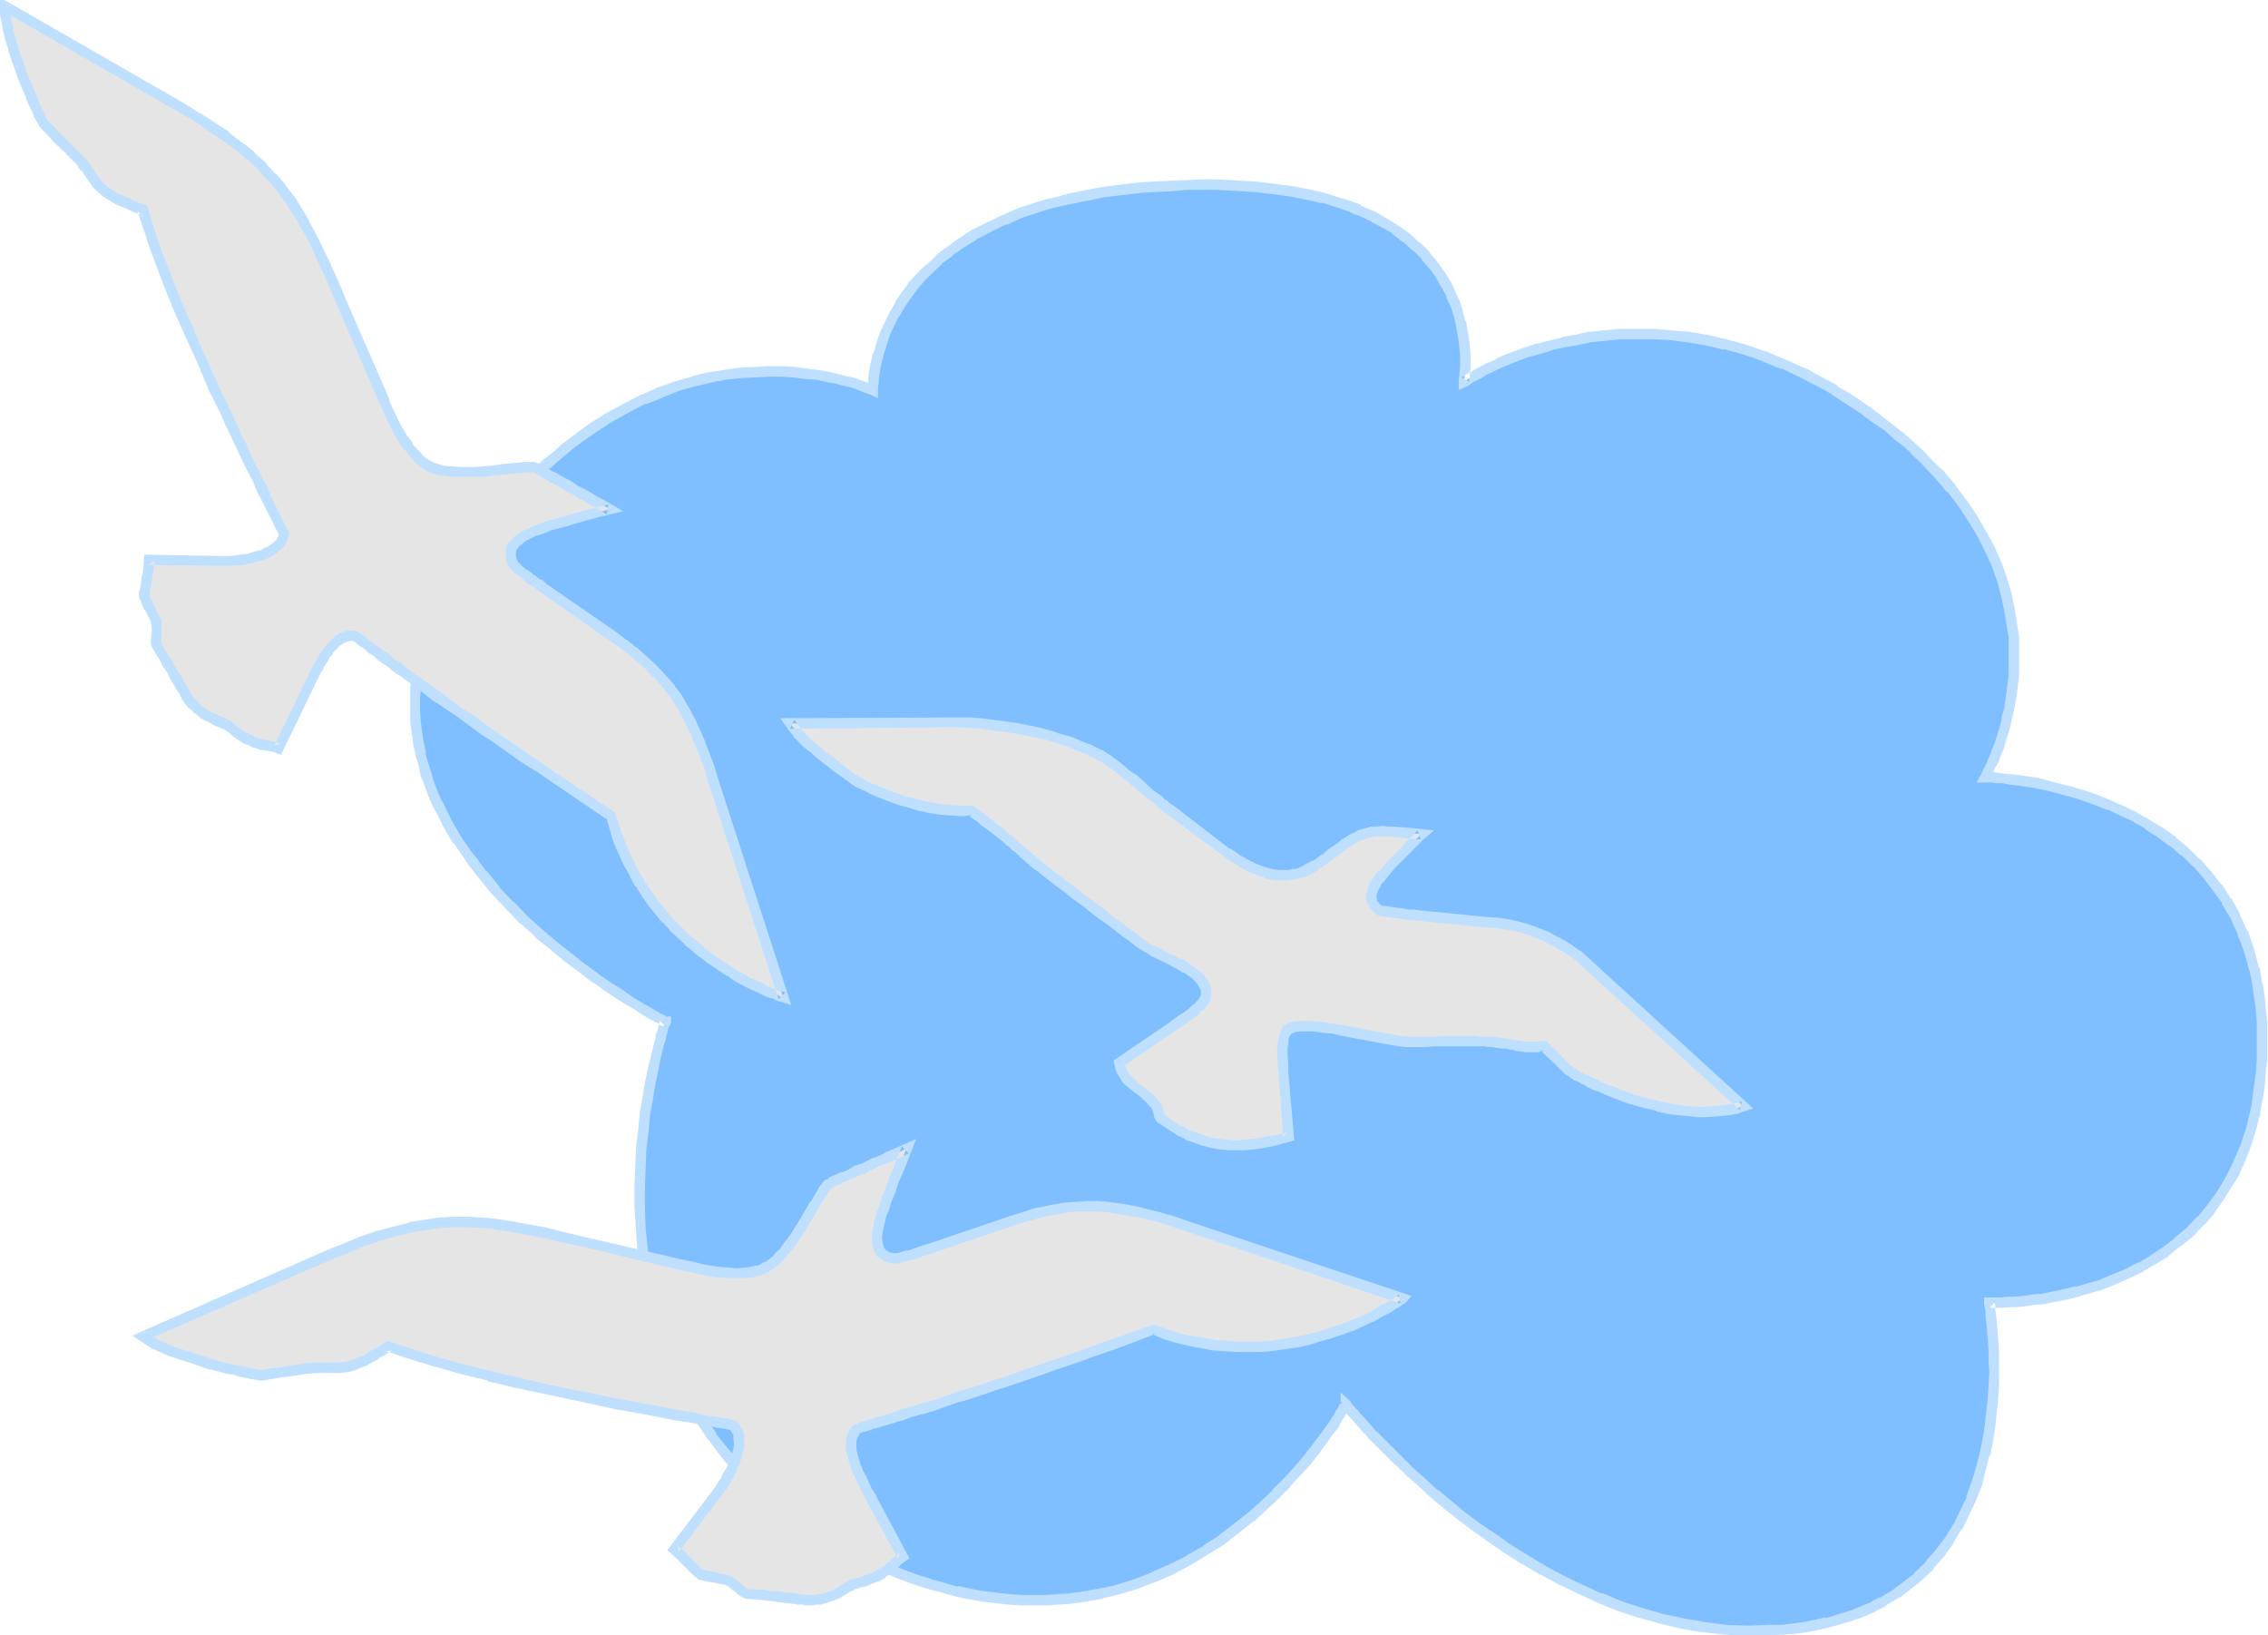 <svg xmlns="http://www.w3.org/2000/svg" fill-rule="evenodd" height="353.584" preserveAspectRatio="none" stroke-linecap="round" viewBox="0 0 3035 2188" width="490.455"><style>.pen1{stroke:none}.brush2{fill:#bfdfff}.brush3{fill:#e5e5e5}</style><path class="pen1" style="fill:#7fbfff" d="M1169 522v-16l1-6 1-8 2-9 2-9 3-9 4-11 4-11 5-11 6-12 7-12 8-12 9-12 10-12 12-12 13-12 14-12 17-11 17-11 19-10 21-10 23-9 24-8 13-4 14-4 14-3 14-3 15-3 16-3 16-2 17-2 17-2 18-1 21-1 21-1 21-1h19l18 1 18 1 18 1 16 2 16 2 15 2 15 3 14 3 14 3 12 4 12 4 12 4 11 4 11 5 10 5 10 5 17 11 16 11 14 12 12 12 11 13 9 13 7 13 7 13 5 13 5 13 3 12 2 12 2 11 1 11 1 9v17l-1 6v6l-1 4v3h1l2-2 3-2 6-3 6-4 8-4 9-4 11-5 11-5 13-5 14-5 15-5 16-5 17-4 18-3 19-4 20-2 20-2h44l23 2 24 2 24 4 25 6 26 7 26 9 27 10 27 13 27 14 14 8 14 9 14 9 14 10 15 10 14 11 13 10 12 10 11 11 11 10 20 21 18 21 16 21 14 21 12 20 10 20 9 21 7 20 6 19 4 20 3 18 3 18v52l-2 16-2 15-3 14-3 14-3 12-3 12-4 10-3 10-4 8-3 8-3 6-2 4-2 4-1 2v1h8l7 1h8l10 2 12 1 12 2 13 2 15 3 14 4 16 5 17 5 17 5 17 7 17 8 17 8 17 10 17 11 17 12 15 13 16 15 14 16 14 17 12 19 12 20 10 22 5 11 4 12 7 26 2 13 3 14 2 14 2 14 1 15v50l-1 16-2 16-2 15-3 15-2 14-4 13-4 14-4 12-4 12-5 12-5 11-6 11-12 20-14 18-14 17-15 16-16 13-16 13-17 11-17 10-17 8-17 8-17 6-17 6-17 4-16 4-15 3-15 3-13 1-13 2-11 1h-10l-8 1h-16v1l1 3v6l1 7 1 9 1 11 1 12 1 13v48l-1 18-2 18-2 19-3 19-4 19-5 20-6 20-7 19-9 19-9 19-11 18-13 17-14 17-16 15-9 7-9 7-9 7-10 6-11 7-11 5-11 5-12 5-13 5-13 4-13 3-14 3-15 3-15 2-16 1-16 1-30 1-30-2-30-3-29-5-28-7-28-8-28-9-26-10-26-12-25-12-24-13-24-14-23-14-21-15-21-15-20-15-19-15-17-14-17-15-16-14-14-14-13-13-12-12-11-11-9-10-8-9-7-7-5-6-4-5-1-2-1-1h-1v-1 1h-1l-1 2-1 2-1 2-2 3-2 4-2 3-6 10-8 10-8 12-10 13-11 14-12 14-14 15-15 15-16 15-17 16-19 15-19 15-22 14-22 13-24 12-25 12-26 9-27 8-15 4-29 5-15 2-16 1-15 1h-33l-16-1-18-2-17-2-17-3-18-4-18-4-19-6-19-6-19-7-19-7-20-9-20-9-20-10-18-11-18-11-18-11-16-12-16-12-15-12-14-13-13-13-13-13-11-13-11-14-11-14-10-14-9-14-9-14-8-15-7-15-7-14-6-15-11-30-9-29-8-30-5-30-4-29-2-29-2-28v-27l1-27 1-25 3-24 2-23 4-22 3-19 4-18 4-16 3-14 2-6 1-6 1-5 2-4 1-4 1-3v-3l1-2 1-1h-1l-1-1-2-1-2-1-3-2-4-2-4-2-5-3-6-3-5-3-7-4-7-5-14-9-16-11-18-11-18-14-18-14-20-16-19-17-20-17-19-20-19-20-18-21-17-22-16-24-14-24-13-25-5-13-5-13-5-13-4-14-3-14-3-13-2-15-2-14-1-15v-14l1-15 2-16 2-15 3-16 4-15 6-16 5-16 7-16 8-16 10-17 10-17 11-16 12-17 11-16 12-15 12-14 12-14 12-13 12-12 12-12 12-12 12-10 12-10 12-10 24-17 24-15 23-13 23-12 23-9 22-8 22-7 21-5 21-3 20-3 19-1 19-1h18l16 1 16 2 15 2 13 2 13 3 11 2 10 3 8 3 7 2 6 2 4 2 3 1h1z"/><path class="pen1 brush2" d="M1175 533v-17 1l1-5v-5l1-7v1l1-8 2-8 2-9 3-9 3-10 4-12v1l5-11 6-12v1l7-12 8-12 9-12-1 1 11-13-1 1 12-12 13-12h-1l15-11h-1l16-11 18-11h-1l20-10h-1l21-10v1l22-10 24-8 13-4 13-3 14-3 15-3 15-3 15-3 16-2 17-2 17-2 18-1h-1l22-1 21-2h-1 40-1l37 2 17 1 16 2 16 2 15 2 15 3 14 3 13 3v-1l12 4 13 4h-1l12 4 10 5v-1l11 5 10 5h-1l10 5 18 10h-1l15 12v-1l14 13v-1l12 12h-1l11 13v-1l9 13 7 13v-1l7 13h-1l6 13v-1l4 13v-1l3 13 2 11 2 11 1 11v-1l1 10v-1 17l-1 6v5-1l-1 4v16l11-5 6-4 5-3 6-3h1l7-5 9-4 10-5 12-5 13-5h-1l14-5 15-4 16-5h-1l17-4 18-3 19-4h-1l20-2 21-2h43l23 1h-1l24 3 24 4 25 6-1-1 26 7 26 9h-1l27 11v-1l27 13 27 14 14 8h-1l14 9 14 9 15 10h-1l14 10 15 10 12 11 13 10-1-1 12 11h-1l11 10 20 21 18 21v-1l16 21 13 20 12 20 10 20 9 20 7 20 5 19 4 19 3 18 3 18v51-1l-2 16-2 15-2 14-4 13h1l-3 12-4 12-3 10-4 9v1l-3 8v-1l-3 8-3 6-4 8-1 2 12 7v-1 1l1-2v-1l4-8v-1l3-6v1l4-8 3-9v1l4-10 3-11 4-12 3-13 3-13v-1l3-14 2-16 2-15v-53l-3-19-3-19-4-19v-1l-6-19v-1l-7-20-9-20v-1l-11-20-12-21-14-21-16-21v-1l-18-21h-1l-20-20v-1l-11-10-12-11-12-10-13-10-14-11-14-11h-1l-14-10-14-9-14-8v-1l-14-8h-1l-27-15h-1l-27-12-26-11h-1l-26-9-26-7-25-6h-1l-24-4-24-2-23-2h-45l-21 2-20 2h-1l-18 4-18 3-1 1-17 4-16 4h-1l-15 5-13 5h-1l-13 5-11 5v1l-10 4h-1l-9 5-8 4-6 4h-1l-5 3-6 4h1-1l10 6v-1 2-3l1-4v-6l1-7v-17l-1-10-1-11-2-11v-1l-2-12h-1l-3-12v-1l-4-12v-1l-6-12v-1l-6-13-8-13-1-1-9-13-11-13v-1l-12-12h-1l-14-13-16-11-18-11-10-6-10-4-11-5v-1l-11-4-12-4h-1l-12-4-13-4-13-3-14-3h-1l-15-3-15-2-16-2-17-2-17-1-37-2h-19l-21 1-21 1-22 1-18 1-17 2-17 2-16 2-16 3-15 3-15 3-14 4-13 3h-1l-13 4-25 8-23 10-21 10-20 10-17 11-16 12h-1l-14 11v1l-13 12h-1l-12 12-11 12v1l-9 12-8 12v1l-7 12-6 12-5 11-1 1-4 11-3 10v1l-3 9-1 1-2 9-2 8v1l-1 7v1l-1 6v17l10-6 3 17z"/><path class="pen1 brush2" d="m2651 1036-6 11h16-1 5l7 1h8l10 2 11 1h-1l13 2 13 2h-1l15 3 15 4 15 4 17 5h-1l17 6 17 7v-1l17 8 17 8 17 10h-1l17 11 16 12v-1l16 14v-1l15 15v-1l14 16 13 17 13 18h-1l12 20 10 22h-1l5 11 4 12v-1l7 26v-1l3 13 2 14v-1l2 15 2 14 1 15v-1 50l-1 16-2 15-2 15-2 15-3 14v-1l-3 14-4 13v-1l-4 13-5 12-5 11-5 11-5 10-12 20-13 18-14 17v-1l-15 16 1-1-17 14h1l-16 12-17 11h1l-17 10v-1l-17 9-17 7-17 7h1l-17 5-17 5 1-1-17 4-14 3-15 3h1l-14 1-12 2-12 1h1-10l-9 1h1-23v9l1 2-1-2 1 3v1l1 5v7l1 9v-1l1 11 1 13v-1l1 14v-1 15l1 16-1 17-1 17-2 18-2 19-3 19-4 19-5 19-6 20v-1l-7 20h1l-9 18-9 19v-1l-11 18-13 17-14 16h1l-16 15h1l-9 7-9 7-10 7h1l-10 6-10 6v-1l-11 6h1l-12 5-12 5h1l-13 4-13 4h1l-14 4v-1l-14 3-14 3-15 2-16 2h1-16l-30 1-30-1h1l-30-4h1l-30-5h1l-29-6h1l-28-8-27-9-26-11v1l-26-12-25-12-24-13-23-14-23-14-21-15-21-14-20-15-18-15-18-15v1l-16-15-16-14-14-14-13-13-12-12-11-11v1l-9-11-8-9-7-7h1l-6-6-4-5v1l-1-2v-1l-1-1 1 2-1-2-11 9v1l-1-2 1 2 2 1h-1l2 1v1l3 4 6 6 7 8 8 9 9 10 11 11 12 12 13 13h1l14 14 16 14 16 15 18 15 19 15 20 15 21 15 22 15 22 14h1l23 14h1l24 13 25 12 26 12 27 11 27 9h1l28 8 29 7 29 5h1l29 3h1l30 2 30-1h1l16-1 15-1 16-2 15-3 14-3 14-4 13-4h1l12-4h1l12-5 11-5 1-1 11-5v-1l10-6 10-6h1l9-7 9-7 9-7 1-1 16-15v-1l14-16 1-1 12-17v-1l11-18h1l9-19 9-19 8-20 5-20 5-20h1l4-19v-1l3-19 2-19 2-18v-1l1-18v-48l-1-13v-1l-1-12-1-10v-1l-1-9-1-7v-6 1l-1-5-1-2 1 3-7 7h16l9-1h10l11-1 13-2 13-1h1l14-3h1l15-3 16-4 17-5 17-5 17-7 18-8 17-8 1-1 17-10 17-10v-1l16-13h1l16-13 15-16h1l14-17v-1l13-18v-1l13-20 6-10v-1l5-11 5-12 5-13 4-12v-1l4-13 3-13 1-1 2-14 3-15 2-15 1-16 2-16v-51l-2-15-1-15-2-14v-1l-3-13v-1l-2-13h-1l-7-26-4-12-4-12h-1l-10-22v-1l-11-20h-1l-12-19h-1l-13-17-1-1-14-16h-1l-15-15-16-13v-1l-17-12-17-10-17-10-1-1-17-8-18-8-17-7-17-6-17-5-16-4-15-4-15-4-13-2-12-2h-1l-11-1-10-1-8-1-7-1h-9l6 10-12-7z"/><path class="pen1 brush2" d="m1807 1875-13-12v17l2-5-2 1-1 3 1-1-2 2-1 2v1l-2 3v-1l-2 4-2 4-6 9-7 10-18 24-11 14-12 14-14 15-15 15h1l-16 15-18 16 1-1-19 15-20 15h1l-22 14h1l-23 13h1l-24 12-25 11h1l-26 10-27 8-14 3-29 5-15 2-15 1-16 1h1-33 1l-17-1h1l-18-2-17-2-17-3-18-4v1l-18-5h1l-19-5h1l-19-6-19-7-20-8-19-8-20-10-20-10h1l-19-10-18-11-17-11-16-12v1l-15-12-15-13v1l-14-13-13-13-13-13h1l-12-13-11-13-11-14h1l-10-14-9-14-9-14-8-14-7-15-7-14-6-15v1l-11-30-9-29-7-30-5-29-4-29-3-28-1-28v-27l1-26 1-26v1l3-25 2-22 4-21 3-20 4-18 3-16 5-20v1l2-6v-1l1-5v1l1-4 1-4v-1l1-3v1l1-3v1-1l1-1 1-3v-8h-8l4 1-2-1-2-1 1 1-2-2h-1l-3-2v1l-4-3-4-2-5-3-5-3-6-3-6-4-7-4-14-10-16-10-18-12h1l-18-13-19-15-19-15-20-17-19-17-19-20v1l-19-20h1l-18-22v1l-17-23v1l-16-23-14-24-12-25v1l-6-13-5-13-4-14v1l-4-14v1l-4-14h1l-3-14v1l-2-14-2-15-1-14v-14l1-15 2-15 2-15v1l3-16 4-16v1l5-16 6-16v1l7-17v1l8-16 9-17h-1l10-16 12-17v1l12-17 11-15 12-15 12-15 11-14 12-13v1l12-13-10-9-12 12-12 13-12 14-12 15-12 15-12 16-12 16v1l-11 17-10 17-10 16-8 17-7 16v1l-6 16-5 15v1l-4 16-4 16-2 15-2 16v46l2 14 2 14v1l3 14 4 14 3 14 5 13 5 14 6 13 13 25v1l14 24h1l16 23v1l17 22 18 22 19 20 19 20h1l19 17v1l20 16 19 16 19 14 18 14h1l17 12 16 11 15 9 7 4 6 4 6 4 5 3 5 3 4 2 4 2h1l3 2h-1l3 2 2 1-1-1 3 1 3 1-7-7v-2 1-1l-1 2-1 4-1 3-1 4v-1l-1 5h-1l-1 5h1l-2 6-5 20-4 16v1l-4 18-3 19-4 22-2 23-3 24-1 26-1 26v28l2 29 2 28v1l4 29 6 30 7 30v1l9 29 11 30v1l6 14 1 1 7 14 7 15 8 15 9 15 10 14 9 14h1l10 14 11 14 12 14 13 13 13 13h1l14 13 15 12 15 12 1 1 16 11 18 12 18 11 19 11 20 10 20 9v1l20 8 20 8 19 7 19 6 19 5 18 5 18 4h1l17 3 18 2 17 2 17 1h33l16-1 15-1 16-2 29-5 1-1 14-3 28-8 26-10h1l25-11 24-13 23-14 21-13 1-1 19-15 19-15h1l17-16 16-15 15-15v-1l14-15 13-14 11-14 18-25 8-10 5-10 3-4 2-3v-1l2-3-1 1 2-2v-1l1-2 1-2-1 2 3-3v-3l-12 5 11-9z"/><path class="pen1 brush2" d="m712 649 12-11 12-12v1l12-11 12-10 11-9 24-17 23-15 23-13 23-12v1l23-9h-1l23-9h-1l22-6 21-5 20-4 20-2 19-1 18-1h18-1l17 1 15 2 15 1 13 3 12 2 11 3 10 2 8 3 7 3 6 2 3 1 3 1 10 5-3-17h-1l-1-1-2-1-4-1-6-2-8-3-8-3-10-2h-1l-11-3-12-3h-1l-13-2-15-2-16-2-17-1h-19l-18 1-19 1h-1l-20 3-21 3-21 5-1 1-22 6-22 8h-1l-22 10h-1l-23 12-24 13-24 15-24 18-12 9-12 11-13 10-11 12h-1l-12 12 10 9z"/><path class="pen1 brush3" d="m191 1788 242-106 13-5 13-6 13-5 12-4 23-8 22-7 20-5 20-3 19-3 19-1h19l19 1 19 2 20 3 21 4 23 4 23 6 25 6 135 31 9 2 9 2 9 2 8 2 15 2 14 1 11 1 11-1 9-1 8-2 7-3 6-3 6-3 5-4 9-10 9-11 8-12 8-12 7-11 6-10 6-10 5-9 5-8 5-8 2-1 2-2 2-1 3-1 3-2 5-2 6-2 6-3 9-4 10-4 6-3 6-3 6-3 7-3 8-3 8-4 9-4 9-4-6 16-6 14-5 14-5 12-4 12-4 11-3 9-3 9-2 8-1 8v12l1 5 2 5 2 4 4 3 4 3 5 1 6 1 6-1 8-2 9-3 11-3 6-3 7-2 109-36 16-5 15-5 15-3 14-3 14-2 13-2h27l13 1 14 2 14 2 15 3 15 4 15 4 17 5 17 6 289 96-1 1-2 1-2 2-4 2-4 2-4 4-6 3-6 3-7 4-7 4-17 7-10 4-10 4-10 4-11 4-12 3-12 3-13 3-12 2-14 2-14 2-14 1h-29l-15-1-16-1-16-3-16-3-16-4-17-5-16-6-29 10-27 10-27 9-24 9-24 8-22 8-21 7-20 7-19 7-18 6-16 5-16 5-14 5-14 4-13 4-11 4-11 3-10 3-9 3-8 2-7 2-7 2-6 2-6 2-4 1-4 1-3 2h-3l-4 2-2 1-3 7-3 7v13l1 5 2 5 2 6 2 7 3 7 3 8 5 8 4 10 6 10 41 77-5 3-4 4-5 5-5 4-8 5-9 5-5 3-6 2-7 2-7 2-7 3-6 3-7 4-3 2-4 2-8 4-9 3-5 1h-6l-6 1h-7l-3-1h-8l-3-1h-4l-4-1h-5l-6-1-7-1h-8l-10-2h-10l-12-2-2-1-3-2-3-2-4-4-8-6-4-2-4-1-2-1-5-1-11-2-5-1-5-1-4-1h-2l-5-5-3-3-4-4-4-4-5-5-6-6-8-7 59-78 6-8 4-7 5-7 3-7 3-7 2-7 2-6 2-6 1-5v-6l-1-9-1-4-2-3-2-3-2-3h-2l-2-1-5-1-6-1-7-1-10-2-10-1-11-3-12-2-14-2-14-3-16-3-16-3-17-3-17-3-18-4-37-7-38-9-38-8-38-9-36-9-35-10-17-5-16-5-15-5-14-5-8 5-8 5-7 3-6 4-6 3-5 2-9 3-8 2-8 1h-34l-7 1h-5l-5 1-6 1-7 1-8 1-9 2-10 1-12 2h-3l-6-1-7-1-9-2-10-2-11-3-12-3-13-3-26-8-12-4-13-5-11-5-11-5-9-5-8-5z"/><path class="pen1 brush2" d="m195 1782-1 12 241-105 14-6 13-5 12-5 12-5 23-8 21-6 21-5h-1l20-3 19-3h-1l19-1h19-1l20 1h-1l19 2 20 3 21 4 22 4 24 6 25 5 134 32 10 2 9 2 8 2h1l8 2 15 2h1l13 1h24l9-1 9-2h1l7-3 7-4 6-4 5-4 1-1 9-9v-1l9-10 9-13 8-12 7-12 6-10 6-10h-1l6-8 5-8 5-8-1 1 2-1-1 1 2-2 1-1v1l2-1 1-1 4-2-1 1 4-2 6-3 7-3 9-4 10-4 6-3h-1l7-3 6-3 7-3 8-3 8-3 9-4 9-5-9-9-7 16-5 14-6 14-4 13-5 11v1l-3 10-4 10-2 9h-1l-1 9-2 8v15l1 5 1 1 1 5 4 6 5 4 6 3 6 2 7 1 7-1 1-1 8-2 9-2h1l10-4 6-2 7-2 109-37 16-5 15-4h-1l15-4 14-2 14-3h-1l14-1h26l13 1 14 2h-1l14 2 15 3-1-1 15 4 16 4 16 5h-1l18 6 288 97-2-12-1 1 1-1-2 2-6 3h1l-4 3h-1l-4 3 1-1-6 3h-1l-6 4-7 4h1l-8 4h1l-17 7-10 4h1l-10 4-11 3-11 4h1l-12 3-12 4 1-1-13 3-12 2-14 2-13 2-14 1h-29l-15-1-15-1-15-3-17-3 1 1-17-4h1l-17-5h1l-19-7-31 11-28 10-26 9-24 9-24 8-23 8-21 7-19 7-19 6-18 6h1l-17 5h-1l-15 5-15 5h1l-14 5-12 3h-1l-11 4-11 3-10 3-9 3-8 3 4 13 8-3 9-2 10-4 11-3 12-3h-1l13-4 13-5h1l14-5 16-4h-1l17-6h1l17-6 19-6 20-7 21-7 22-8 24-8 25-9 26-9 27-10 29-11h-5l17 7 17 5 17 4 16 3 16 3 16 1 15 1h31l14-1 14-2 14-2 13-2 13-3 12-4 11-3h1l11-4 10-3 10-4h1l9-4 17-8h1l7-4 7-4 6-3 6-3 1-1 4-3 4-2 6-4h-1l3-1 9-10-299-100-17-6-17-5-15-4h-1l-15-4-15-3-14-2-14-2-14-1h-13l-14 1-14 1h-1l-13 2-15 3-15 3-15 5-16 5-109 37-7 2-6 2-11 4-9 2-7 2h1l-7 1h1l-5-1 1 1-5-2 2 1-5-3 1 1-3-3 1 1-3-4 1 1-1-4v1l-1-5v1l-1-6v1l1-6 1-7 2-8 2-9 4-9 3-11v1l5-12 4-13 6-13 6-15 12-31-25 11-9 4-8 3v1l-7 3-7 3h-1l-6 3-6 3-6 3v-1l-10 4v1l-8 4-7 3v-1l-6 3-5 2-4 2 1-1-3 2-2 2h-1l-2 1-3 3-6 8v1l-5 8-5 9h-1l-5 9-6 10-7 12v-1l-7 12-9 12-8 11v-1l-9 10 1-1-5 4-5 4v-1l-6 3h1l-7 3 1-1-9 2h1l-9 1h1l-11 1h1l-12-1h1l-14-1h1l-15-2-9-2-8-2-9-2-10-2-134-31-25-6-24-6-22-4h-1l-21-4-20-3-19-2h-1l-19-1h-19l-19 1h-1l-19 3-20 3-1 1-20 5-22 6h-1l-23 8-12 5-12 5-13 5-14 6-253 111 18-5z"/><path class="pen1 brush2" d="m1189 1892-7 2-7 2h-1l-5 2-5 1h-1l-4 2-4 1-3 1-3 1-4 2h-1l-4 2-5 9-3 8v16l1 5 1 1 1 5 2 6v1l2 6v1l3 7h1l3 8 9 18 5 10 42 77 2-9-5 4-10 9 1-1-6 5h1l-8 5 1-1-9 5h1l-6 2h1l-6 2-7 3h1l-8 2h-1l-7 2-7 4-6 4-4 2-3 2h1l-8 3h1l-10 3-5 1h1l-6 1h-6 1-7 1-3l-3-1h-3 1-3l-3-1h-4l-4-1h-6 1l-6-1-7-1h-8l-10-2h-11 1l-12-1 2 1-1-1-3-2-3-3v1l-4-4-8-6-1-1-4-2-5-2-3-1h-4l-11-3-6-1-5-1-4-1h-2l3 1h-1l2 1-6-5h1l-22-22-1-1-7-6 1 9 59-78 6-8 4-7v-1l5-7 3-7v-1l3-7h1l2-6v-1l2-6 1-6 1-1 1-6v-7l-1-9-1-6-3-4-2-4-5-4-2-1h-3l-1-1-5-1-6-1-7-1-9-1-10-2-12-3-12-2-13-2h-1l-14-3-16-3-16-3-16-3-17-3h-1l-18-4h1l-37-7-38-8-38-9-38-9-37-9-35-10-16-5-16-5-15-5-17-6-11 7-8 5v-1l-6 4-7 4h1l-6 2h1l-6 2-8 4 1-1-8 2-7 1h-34l-8 1h-5l-5 1-6 1-7 1-8 1-9 2-11 1h1l-12 2h1-3 1l-6-1-7-1-8-2-10-2-12-2h1l-12-3-13-4-26-8h1l-13-4-12-4-12-5-10-5-6 13 11 5 12 5 12 4 13 4 26 9h1l12 3 12 3 12 2v1l10 2 9 2 7 1 5 1h5l12-2h1l10-2 9-1 8-1 7-1 6-1 6-1h-1 5l7-1h6-1 29l8-1h1l8-2h1l9-4 5-2h1l5-3 6-3 7-4v-1l8-4 9-6-7 1 15 5 15 5 16 5 17 5 35 10 37 9v1l38 9 38 8 38 8 37 8 18 4 17 3 17 3 16 3 15 3 15 3 13 2 13 2h-1l12 2 10 2 10 2 7 1 6 1 5 1h-1 2l1 1-2-1 3 2-2-2 2 3 2 4v-2l1 4-1-1 1 9v-1 5l-1 6v-2l-1 6-2 6-2 6-3 7-4 6-4 7h1l-5 7-5 8-63 83 12 11 22 22 6 5 3 2h3-1l3 1 5 1 6 1 11 2 5 1 2 1-1-1 4 1h-2l4 2-1-1 8 7v-1l4 4 4 3 3 2h1l3 2 13 1h1l10 1 9 1 8 1 7 1 6 1h6-1l4 1h4l3 1h6-1 3l2 1h9l6-1h7l5-2h1l9-3h1l9-4 4-2h-1l4-2 6-4 7-3h-2l7-2h-1l8-2h1l6-2 6-3h1l5-2h1l9-5v-1l7-5h1l6-5 9-9-1 1 10-7-44-82v-1l-6-10v1l-8-18-4-7-3-8v1l-2-7v1l-2-7-1-5v1l-1-6v1-5 1-7 1l2-8v2l4-7-3 3 2-1h-1l4-2-2 1 3-1h1l3-1 4-1 5-2h-1l6-1 6-2 6-2 8-2-4-13z"/><path class="pen1 brush2" d="m211 1792-9-5h1l-8-5-18 5 18 12 9 6h1l6-13z"/><path class="pen1 brush3" d="m7 8 228 132 13 7 12 8 11 6 11 8 20 13 18 14 16 14 15 13 13 14 13 15 11 15 10 16 10 17 10 18 9 19 10 20 9 23 11 24 54 126 4 9 4 9 7 15 7 14 7 11 7 10 7 8 6 7 6 5 6 5 6 3 7 2 6 2 13 1h43l13-1 12-2 11-1 10-1 10-1h11l3 1 2 1 3 1 3 2 5 3 5 3 6 4 9 4 9 5 11 7 7 3 6 4 8 5 7 4 9 4 9 5-16 5-16 3-14 4-13 4-12 4-10 3-10 3-9 3-8 4-7 3-5 4-4 3-4 4-3 4-1 5-1 4 1 6 1 4 3 5 5 5 6 5 7 6 5 3 5 4 5 3 6 4 94 66 14 10 12 10 12 9 10 10 10 10 10 10 8 11 8 10 7 12 7 12 7 12 6 14 6 14 5 15 6 16 6 18 93 289h-3l-3-2-3-1-5-2-5-2-6-2-6-3-7-3-8-4-8-5-8-4-9-6-9-5-9-6-10-7-9-7-10-8-10-9-9-9-10-9-9-11-9-10-9-12-9-12-9-13-7-13-8-14-6-15-7-16-6-16-5-17-25-17-24-16-23-15-22-15-21-14-19-14-19-12-17-12-16-12-16-11-14-10-13-9-13-9-11-8-11-8-9-7-10-7-8-6-7-6-7-5-7-5-5-4-5-4-5-3-3-3-7-4-2-2-3-2-2-1-8 1-7 3-7 4-3 3-4 4-4 4-3 5-4 6-4 7-4 7-4 9-5 9-5 10-38 79-5-1-6-2-6-1-8-1-8-3-4-2-5-3-5-2-6-4-6-4-6-5-6-4-6-2-7-4-7-3-8-4-8-6-4-4-4-4-4-5-5-5-1-3-1-2-3-4-1-3-2-3-2-4-3-4-3-6-3-6-4-7-5-8-5-9-7-10v-30l-1-4-1-2-2-4-5-10-2-6-3-4-1-4-1-1v-4l1-4v-4l2-5v-5l2-8 1-8v-11l99 2h9l17-2 8-2 7-1 7-2 6-2 5-3 5-2 5-3 4-3 3-3 2-4 2-3 1-3 1-4-1-1-1-3-2-4-3-5-3-7-4-8-5-10-5-10-5-12-6-12-7-13-7-14-7-15-7-15-8-16-7-17-16-34-16-35-16-36-15-36-15-35-13-34-5-16-6-16-5-15-4-14-9-4-8-3-8-3-6-3-6-3-4-3-9-5-6-6-5-5-4-6-5-7-4-5-3-5-4-5-5-5-4-4-3-3-5-5-5-5-5-5-7-7-7-8-9-8v-1l-2-2-2-4-3-7-4-8-4-9-5-11-5-11-4-12-10-26-4-13-3-12-3-13-3-11-1-11V8z"/><path class="pen1 brush2" d="M13 8 3 14l229 132 12 7 12 7 12 7 10 8 20 13 18 13 16 14v-1l15 14h-1l13 14 12 14 11 15 10 16v-1l10 17 10 18 9 19 9 21v-1l10 22 10 24 55 127 4 9 4 8v1l7 15 7 14 7 12v1l7 9h1l6 8 1 1 6 7 7 6 6 4 1 1 6 3h1l7 3 7 1 13 2h45l13-2 12-1 11-1 10-1 9-1h11l-2-1 3 2h1l2 2 4 1 4 3 5 3 7 4 8 4 10 6 11 6 7 4h-1l7 3 7 5 8 4 8 5 9 5 2-13-16 4-15 4h-1l-14 4-13 4-12 3-10 3h-1l-10 4-8 3h-1l-7 4h-1l-7 3-6 4-5 4v1l-4 4h-1l-3 5-2 6v13l2 6 4 7 5 5 7 5 7 6 4 4h1l5 3 6 4h-1l6 4 94 66 14 9h-1l13 10 11 10v-1l11 10h-1l10 10v-1l10 11-1-1 9 11-1-1 8 11 7 12v-1l7 12 6 13v-1l7 14h-1l6 14v-1l6 15 6 17 5 17 94 290 9-9-2-1h-2 1l-3-1h-1l-3-1-4-2-6-2h1l-6-2-6-4h-1l-7-3h1l-8-3-8-5-8-4-8-5-9-6-9-6-10-7 1 1-10-8-9-8-10-8-10-9h1l-10-9-9-10-9-11-9-11-8-12-9-12h1l-8-13-7-14-7-15-6-15-6-16-6-19-75-50-22-15-20-14-38-26-17-12-16-12-16-10-14-10-13-10-12-9-12-8-11-8v1l-9-8h-1l-9-7h1l-9-6v1l-7-6v-1l-7-5v1l-6-5-1-1-5-3-4-4-9 11h-1l5 4h1l6 4h-1l6 5 7 5 8 5v1l8 6 10 6h-1l10 7v1l11 7 11 9 12 9h1l13 9 15 10 15 11 16 12 17 11 38 27 21 13 22 15 72 49-2-4 5 17 5 17 7 16 7 15 8 14v1l7 13h1l8 13 9 13 9 11 9 11h1l9 10v1l10 9 10 9v1l10 8 9 8h1l9 7 1 1 9 6 9 6 9 6h1l8 6 9 5 8 4 8 4 7 3 6 3 6 3h1l5 2v-1l4 2 1 1 4 1h-1l3 1 3 1-1-1 14 5-98-303-5-17-6-16-6-15v-1l-6-14-6-13v-1l-7-12v-1l-7-12-7-12-8-10v-1l-9-10-10-11-10-10-11-10-11-10h-1l-12-10h-1l-13-10-94-65-5-5h-1l-6-3h1l-5-4v1l-4-4-8-5-6-5h1l-5-4 1 1-3-5 1 1-2-5 1 2-1-5v1l1-5-1 2 2-5-1 2 3-4-1 1 4-4-1 1 5-4h-1l5-3 6-3 8-4-1 1 9-3 10-4h-1l11-3 12-3 13-4 14-4 15-4 33-8-24-14-8-4-8-5-7-4-7-4-7-3h1l-11-7-10-5-8-5-7-3-5-4-4-2-4-2-2-1-1-1h-2l-5-2h-12l-10 1-11 1-11 1-12 2-13 1h1l-14 1h-15l-13-1-13-1h1l-6-2-6-2 1 1-7-4 1 1-6-4-6-5h1l-6-7v1l-7-8h1l-7-10v1l-7-12v1l-7-14-7-15-4-8h1l-4-10-55-126-10-24-10-22v-1l-10-20-9-19-10-18v-1l-10-17-10-16-12-15v-1l-12-14h-1l-13-14v-1l-15-13v-1l-16-13h-1l-18-14v-1l-20-13-11-7-12-7-12-8-12-7L-1-4 13 8z"/><path class="pen1 brush2" d="M500 860h-1l-4-3-1-1-4-2h1l-6-5h-1l-2-2-4-2h-1l-3-1h-10l-9 3-8 5v1l-4 3v1l-4 3-4 5-4 5-4 7-4 7-4 7-9 18-43 89 8-3-5-2-6-1h-1l-6-2-7-1h1l-9-2h1l-4-2-5-3-5-2-5-3-5-5v1l-7-5v-1l-6-4-7-3-7-3-7-3-8-4h1l-8-5h1l-5-4h1l-4-4-4-4-4-6 1 1-2-2-1-3-3-4h1l-2-2v-1l-2-3v1l-2-4-2-5-4-5-3-6-5-7h1l-5-8-6-9-6-11 1 3v-3 1-8 1-22l-2-4v-1l-3-6-5-10-2-5v-1l-3-4-1-3v-1 2-4 2l1-4v-5l1-4 1-1v-6 1l1-8 2-8v-11l-7 6 99 1h10l17-1h1l7-2 8-1v-1l6-1 7-2 1-1 6-2 5-3v-1l5-2v-1l4-3 4-3 3-5 2-4 2-5 1-6-1-2v-1l-1-2h-1l-2-5-3-6v1l-3-7-4-8-5-10-5-10-5-12-6-12-7-13-7-14-6-15-8-15-7-16-8-17-16-34-16-35-16-36h1l-16-35-14-35-13-34-6-16-5-16-5-15-5-18-13-4-8-4-7-3-6-3v1l-5-3-5-3-8-5h1l-7-5 1 1-5-6 1 1-5-6-4-7-4-5v-1l-4-4v-1l-4-5-5-5-4-3v-1l-4-3h1l-5-5-5-5v1l-5-6-7-7v1l-7-8v-1l-9-8 1 1-1-1-1-2 1 1-3-4-3-7-4-8-4-9-4-11-5-11-5-12-9-25-4-13-4-12-3-12h1l-3-11-1-11L2 29v1l2 11 3 12 4 13v1l4 12 9 26 5 12 5 12 4 11 5 9 3 8 4 7 3 5 1 2 1 1 9 9 7 8 7 7v-1l5 6h1l5 5h-1l5 4v1l4 3h-1l4 3 5 6h-1l4 5v-1l4 5-1-1 4 6 5 7 4 6 1 1 5 5 1 1 6 5 1 1 8 5 5 3 5 3h1l7 3 7 3 8 4 10 3-5-4 5 14v1l5 14 5 16 6 16 13 35 14 35 16 36 16 35 15 36 17 34 7 17v-1l8 17 7 15 7 15 7 14 7 13 5 13 6 11 5 10 5 10 4 8v-1l3 7v1l3 5 2 4 1 3v-1 1-3l-1 4 1-2-1 4v-1l-2 3h1l-3 3 1-1-3 3-4 3 1-1-4 3-5 2-5 3h1l-6 1-7 2-7 2-8 1h1l-17 2h1-9l-105-2-1 17-1 8-2 7v7-1l-1 4v1l-1 4-1 4v6l1 3h1l1 4 2 5v-1l2 6h1l5 10 3 6h-1l2 3-1-1 1 4v-1 10l-1 5v10l1 3 7 12 5 8 4 9h1l4 6 3 7 3 5 3 5v-1l2 4v1l2 3v-1l1 3h1l2 4 1 3v-1l1 3 1 1 4 6 4 5h1l4 4 4 4h1l7 6 2 1 8 4 7 4 7 3 7 3-1-1 5 4v-1l6 5v1l6 4 6 4 5 3 5 2 5 2 1 1 8 2 1 1 7 1 7 1h-1l6 1 10 4 46-95 9-18v1l4-8 4-6 3-6v1l4-5h-1l4-4 4-4h-1l4-3-1 1 7-5-2 1 7-2h-1l8-1h-4l2 1-1-1 4 2h-1l3 1h-1l6 5h1l4 3-1-1 5 4 9-11z"/><path class="pen1 brush2" d="M14 16v1l-1-9L-1-4l1 22v1l2 10 12-13z"/><path class="pen1 brush3" d="m1498 1422 71-49 8-5 7-5 7-5 5-4 5-4 3-3 3-3 2-2 4-6 1-6v-5l-2-5-3-5-3-5-5-5-5-4-8-6-9-5-19-9-19-9-8-5-8-5-10-8-10-8-10-7-9-7-8-6-8-7-16-11-13-10-12-9-11-9-9-7-8-6-7-6-6-5-5-4-5-3-4-4-3-2-3-3-4-4-4-3-5-5-2-2-3-2-4-3-4-3-5-4-5-5-7-5-7-5-9-7-10-7h-13l-14-1-13-1-14-2-13-3-24-7-12-4-11-4-9-3-9-4-8-4-6-3-5-3-4-2-2-1-11-9-11-8-8-6-8-7-7-5-6-5-5-4-5-4-4-4-3-3-6-7-5-6-6-7 215-1h26l14 1 15 2 30 4 31 6 15 4 14 4 14 5 14 5 13 5 12 7 11 6 10 7 2 1 2 2 4 3 4 4 6 4 6 5 13 11 12 10 6 5 5 4 5 4 3 3 3 2 1 1 79 59 12 8 10 6 11 6 10 4 9 3 9 2 8 1h16l7-2 7-2 7-3 13-6 12-9 9-7 9-6 7-6 7-4 6-4 6-3 6-3 6-2 6-1h7l7-1 9 1h9l10 1 12 1 13 1-2 2-3 3-3 3-4 4-8 8-18 19-8 9-3 4-3 3-3 3-2 2-3 5-3 6-3 5-1 5v5l1 5 3 5 4 4 2 1 4 2h3l6 1 7 1 9 1 5 1 6 1h6l8 1 91 9 16 1 16 3 16 4 15 5 15 5 14 8 14 8 14 9 223 203-9 3-10 2-19 2-20 1-19-2-19-2-19-4-18-5-17-5-17-5-14-6-13-6-12-5-5-3-4-2-4-2-3-1-3-2-2-1-1-1h-1l-4-4-5-4-10-10-10-9-9-9h-5l-5 1h-14l-5-1-9-1-5-1-5-1-7-1-8-1-5-1h-6l-6-1h-66l-13 1h-24l-10-1-11-2-12-2-26-5-27-5-13-2-12-2-12-2h-20l-8 1-3 1-3 1-2 2-2 2-2 3-1 3-2 5v5l-1 7v9l1 10v13l7 86-19 5-20 4-21 2-10 1-10-1-11-1-10-2-12-2-10-4-12-5-11-5-12-7-12-9-1-1-1-1-1-3v-3l-1-3-2-4-1-3-3-3-3-3-3-4-5-4-6-5-7-5-5-4-4-4-3-3-3-4-3-5-2-6-2-7z"/><path class="pen1 brush2" d="m1504 1420-3 8 72-49 8-5 7-5 6-5h1l5-4h1l4-4v-1l4-3h1l3-3h-1l3-3 4-7 2-8v-7l-2-7-3-6-1-1-4-5-5-5h-1l-5-5h-1l-7-5-1-1-8-5h-1l-19-9-19-10v1l-8-5-7-5-10-8-10-7-9-7-10-7-8-7-8-6-16-12-13-10-12-9-10-8v-1l-10-6-8-7-7-5-6-5-5-4-5-4 1 1-4-4-3-3-3-2-5-4-4-4 1 1-5-5h-1l-2-2-3-3-4-2h1l-4-3v-1l-5-4-6-4-6-5-8-6-9-7-11-8h-17 1l-13-1-13-1-13-2-13-3-24-6-11-4-11-4-9-4-9-4v1l-8-4-6-3-5-3 1 1-4-3-2-1 1 1-12-9-10-8-9-7-8-6-7-5-5-5h-1l-5-5v1l-4-4-4-4-3-3-6-6-5-7-5-7-6 12 215-2h13-1l14 1 14 1 14 2 31 4h-1l30 6 15 3 14 5 14 4 14 6 12 5 12 6 11 6 10 7-2-1 2 1 1 1 2 2v-1l4 4v-1l4 4 6 5 6 4h-1l13 11 12 10h1l6 5 5 4 4 4 4 3 1 1 2 1h-1l1 1h1l79 59v1l12 7 11 7 11 6 10 4 10 3v1l9 2h1l8 1h9l8-1h1l8-1 7-2h1l7-3 13-7v-1l13-8v-1l10-7v1l8-7 7-5 7-5 6-3h-1l6-3 6-2h-1l6-2h-1l7-1h-1l7-1h-1 8-1 8l9 1 11 1h-1l12 1 13 1-4-12-2 2-3 3-3 4v-1l-12 12v1l-18 18-8 9-3 4 7 13 3-4 3-4 8-9 18-18 12-12 3-3 3-3-1 1 15-13-30-3-11-1h-1l-10-1h-9l-8-1h-1l-7 1h-8l-6 2h-1l-6 2h-1l-5 2-1 1-6 3h-1l-6 4-7 4v1l-7 5-9 6-9 8v-1l-12 9v-1l-13 7h1l-7 3h1l-7 2v-1l-7 2h1-15 1l-8-1-8-2-9-3-10-4h1l-11-5h1l-11-6h1l-12-8v1l-78-60v1l-1-1-1-1-3-2h1l-4-3v1l-4-4v-1l-6-4-6-4-12-11-12-11h-1l-6-4-5-4-4-4h-1l-3-3-1-1-3-2 2 1-2-1-11-8-11-7h-1l-12-6-13-5-14-6-14-4h-1l-14-5h-1l-15-4-30-6h-1l-30-4-15-2-14-1h-27l-228 1 13 18 5 6v1l6 6 1 1 3 3 4 4 5 4 6 4h-1l6 5 7 6 8 6 9 7 11 8 11 8 1 1 2 1h-1l4 2 1 1 5 2 6 3h1l7 4 9 4 10 4 11 4 11 4h1l24 7h1l13 3 14 2 14 1 13 1h1l14-1-5-1 10 8v-1l8 7 8 6 7 5 5 4 5 4 4 3 3 3 3 3h1l3 2-2-1 5 5 5 3h-1l5 4v1l3 2 3 3v-1l3 4h1l4 4 5 4 7 5 6 5 9 7 9 7 11 8 11 9 14 10 15 12 8 6 9 6 9 7 10 8 10 7 10 8 8 5 9 5v1l19 9 19 10 8 5v-1l8 6-1-1 6 4h-1l5 5-1-1 4 5-1-1 3 5v-1l1 5v-2 6l1-2-2 5v-1l-3 6 1-2-2 2-3 3h1l-4 3-5 4h1l-6 4h1l-7 4-7 5-8 6-75 51 14 1z"/><path class="pen1 brush2" d="m1848 1163-3 3h-1l-2 3-2 2v1l-4 5-1 1-3 5v1l-2 6-2 7v6l2 7 4 6 5 5 3 3 4 1 1 1h4l6 1 7 1 9 1h-1l6 1 6 1h6l8 1 91 9 16 1 16 3v-1l16 4h-1l15 5 15 6h-1l14 7 14 8 13 9-1-1 223 203 3-11-9 2-9 2-19 2h1l-20 1h1l-20-1h1l-19-3-19-4-18-4h1l-17-5-16-6-14-6v1l-14-6v-1l-11-5 1 1-5-3h-1l-4-2v1l-3-3h-1l-4-2h1l-3-1-1-1-1-1h-2 1l-4-3-5-4-10-10h1l-21-20h-9l-5 1h1-14l-5-1h1l-9-1-4-1-6-1h-1l-6-1-9-1-5-1h-19 1l-8-1h-40l-12 1h-14 1-23l-10-1-11-2-12-2-26-5-26-5-13-2h-1l-12-2-12-1-11-1h-11l-8 1-5 1-4 2-3 2-3 3-2 5-2 4v1l-1 4v1l-1 5v1l-1 7v9l1 10v6l1 7 6 86 6-6-20 5 1-1-20 4-20 2-10 1-10-1-11-1h1l-10-1-11-3h1l-11-4-11-4-11-6v1l-11-7-12-9 1 1-2-2 1 2-1-3 1 3v-4l-2-3v-1l-1-4-1-2-1-2-1-1-2-3-1-1-6-7h-1l-4-4h-1l-6-5-7-5-4-4-4-4-3-3v1l-2-4-3-4h1l-3-5-2-7-14-1 3 12v1l3 6 3 5 3 5 4 4 5 4 5 4 7 5 6 5h-1l5 4 6 7v-1l2 3 1 2v-1l1 4 1 3v-2 4l2 5 3 4 2 1 12 8 11 7 1 1 11 5v1l12 4 11 4h1l11 3 11 2h1l10 1h22l21-2 20-4 26-7-8-92v-12l-1-11v1-9l1-6v-5l1-4 1-3v2l1-4v2l2-2h-2l3-1-1 1 2-1 3-2-1 1 8-1h9-1 11-1l12 2 13 1h-1l13 3 26 5h1l26 5 12 2 11 2h1l10 1h24l13-1h13-1 40-1 15l6 1h5l5 1 8 1h7-1l6 2v-1l4 1 1 1 9 1h1l5 1h15l5-1h-1 6l-6-2 19 18 10 10 5 5 6 3 1 1h-1l1 1h1l2 1 2 2h1l3 1 4 2v1l5 1h-1l5 3 1 1 11 5v-1l13 6 15 6 16 6h1l17 5 18 4v1l19 4h1l19 2h1l19 2 20-1h1l19-2h1l9-2h1l20-7-231-211h-1l-14-10-14-8h-1l-14-8h-1l-15-6-15-5-16-4h-1l-16-3-16-1-92-9-7-1h-7l-5-1-5-1h-1l-9-1h1l-7-1-5-1h-4 1l-3-1 1 1-2-2 1 1-4-4 1 1-3-4 1 2-1-5v1-5 2l1-5v1l2-6v1l3-5h-1l4-5v1l2-3 2-2-7-13z"/></svg>
